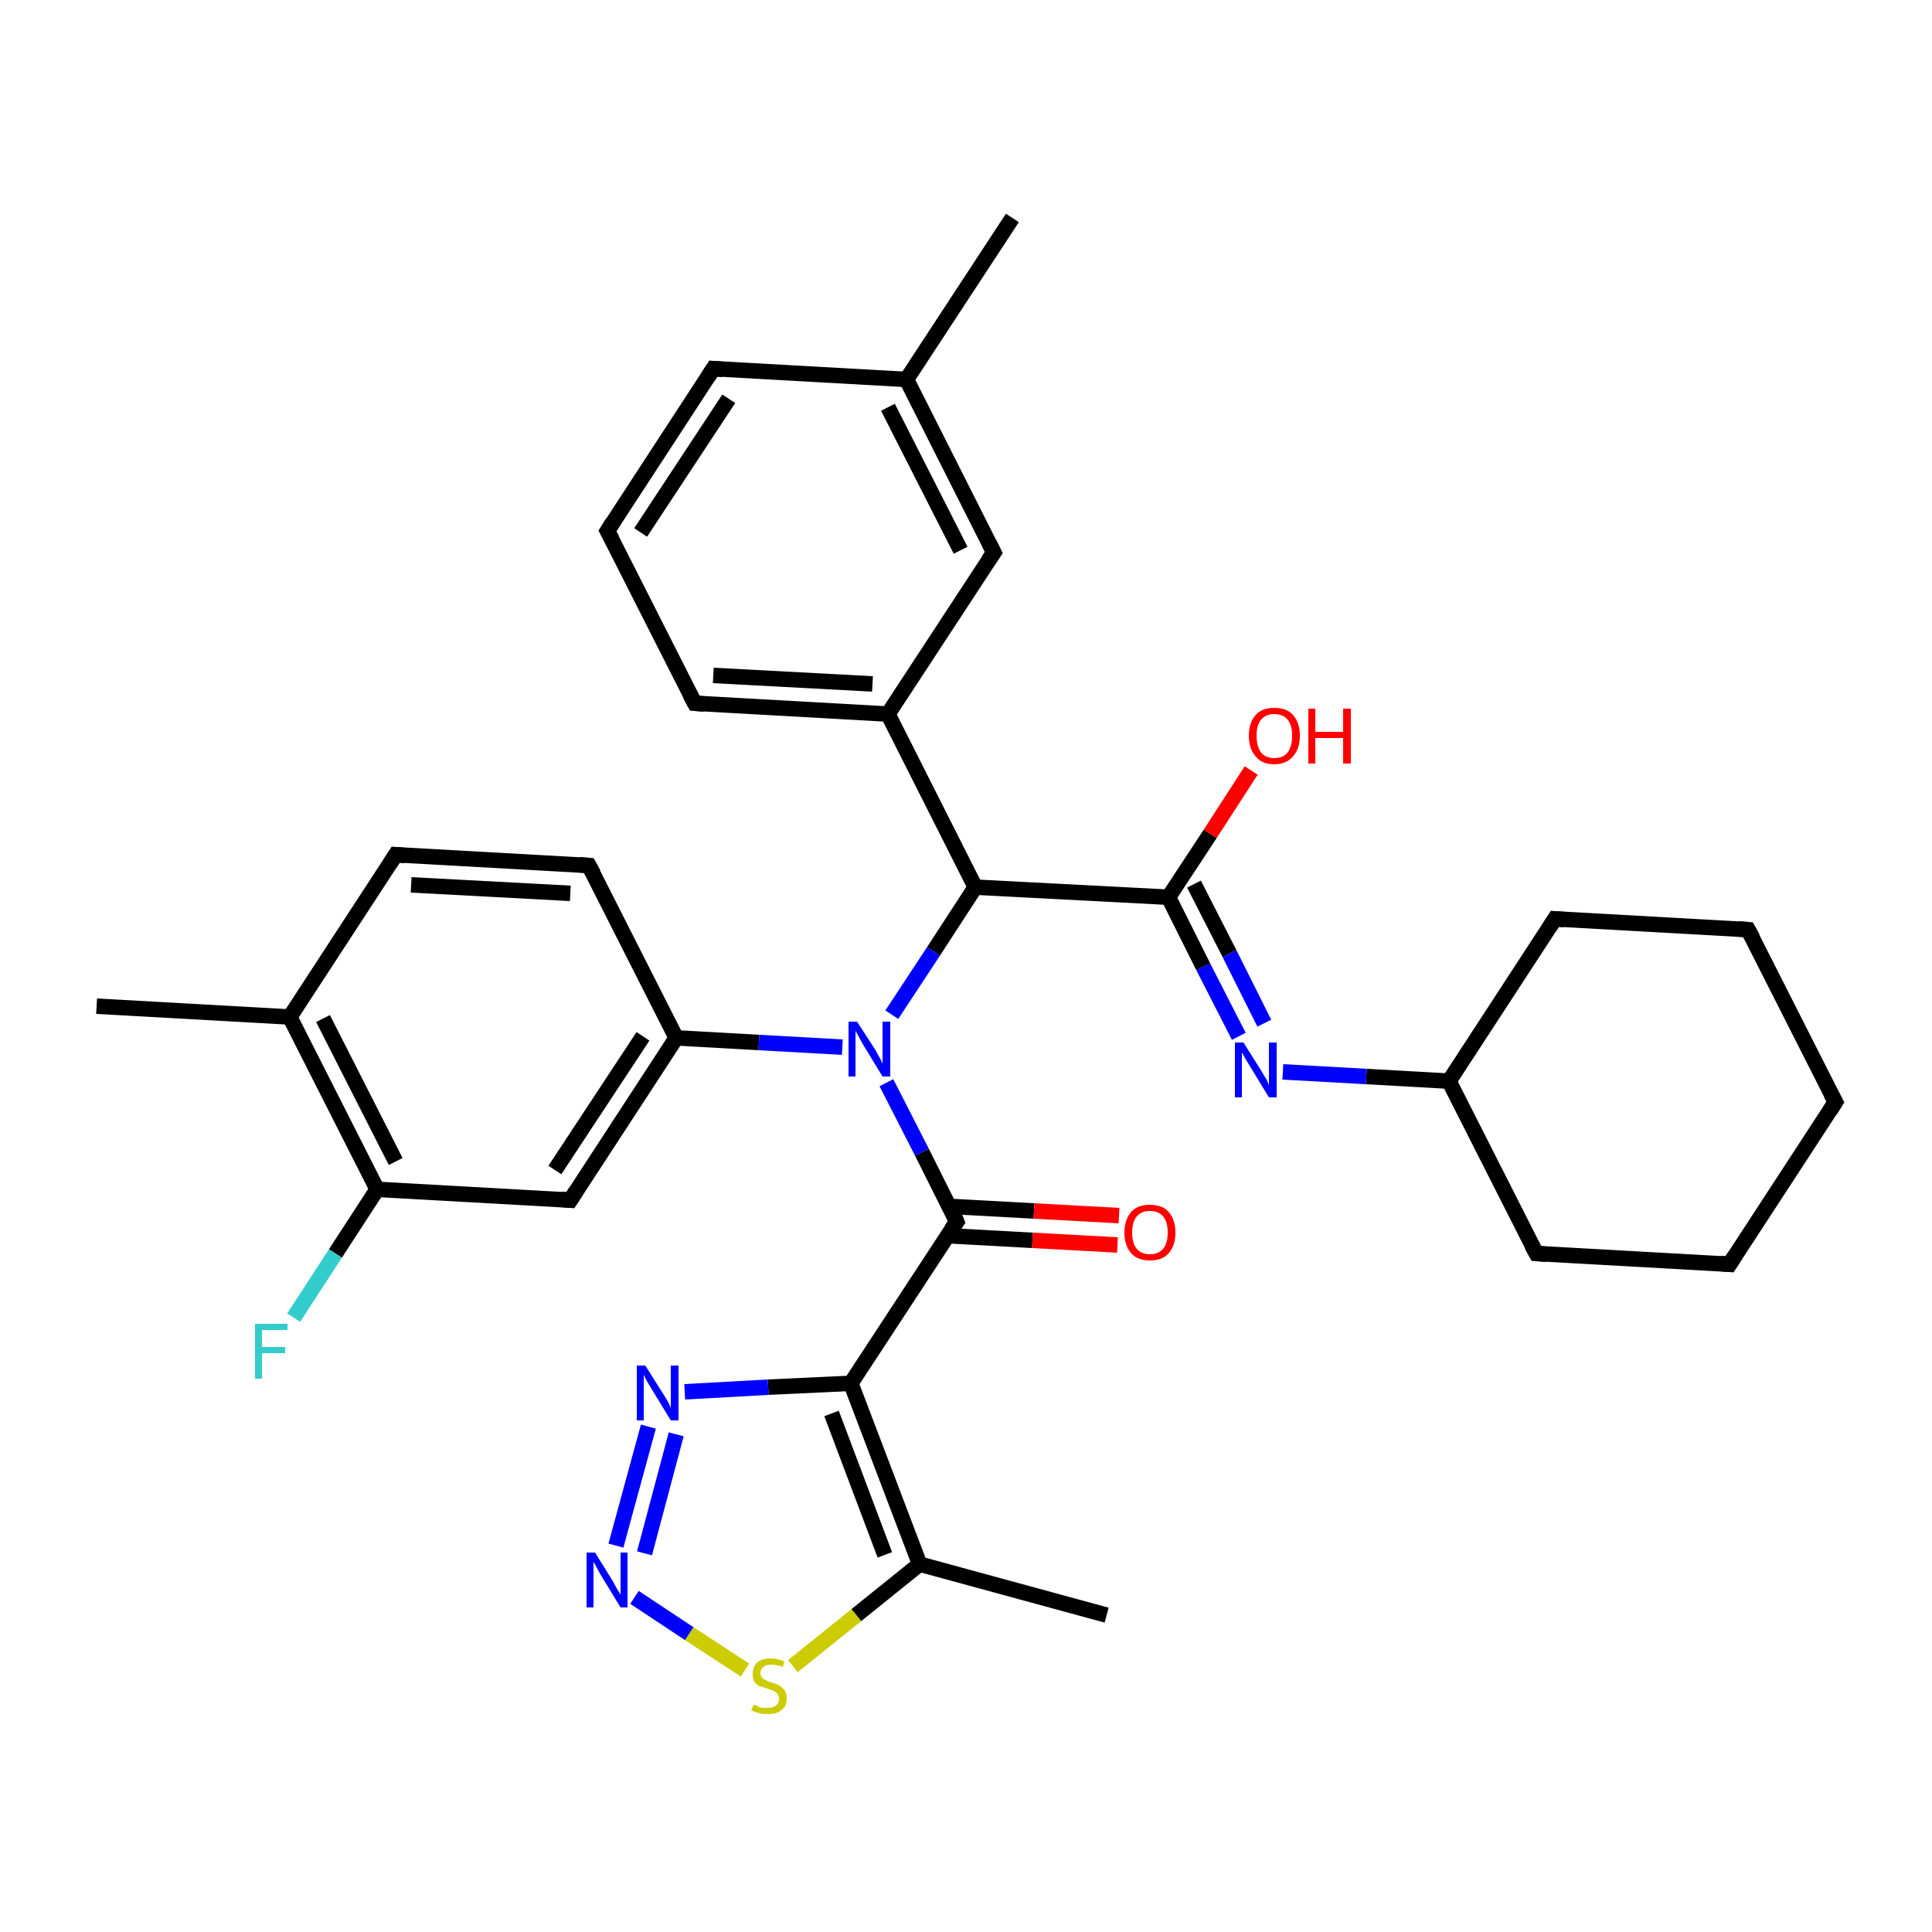 <?xml version='1.0' encoding='iso-8859-1'?>
<svg version='1.1' baseProfile='full'
              xmlns='http://www.w3.org/2000/svg'
                      xmlns:rdkit='http://www.rdkit.org/xml'
                      xmlns:xlink='http://www.w3.org/1999/xlink'
                  xml:space='preserve'
width='250px' height='250px' viewBox='0 0 250 250'>
<!-- END OF HEADER -->
<rect style='opacity:1.0;fill:#FFFFFF;stroke:none' width='250.0' height='250.0' x='0.0' y='0.0'> </rect>
<path class='bond-0 atom-0 atom-15' d='M 131.0,28.2 L 117.3,49.1' style='fill:none;fill-rule:evenodd;stroke:#000000;stroke-width:2.0px;stroke-linecap:butt;stroke-linejoin:miter;stroke-opacity:1' />
<path class='bond-1 atom-1 atom-16' d='M 12.5,130.2 L 37.5,131.6' style='fill:none;fill-rule:evenodd;stroke:#000000;stroke-width:2.0px;stroke-linecap:butt;stroke-linejoin:miter;stroke-opacity:1' />
<path class='bond-2 atom-2 atom-17' d='M 143.2,209.0 L 119.0,202.4' style='fill:none;fill-rule:evenodd;stroke:#000000;stroke-width:2.0px;stroke-linecap:butt;stroke-linejoin:miter;stroke-opacity:1' />
<path class='bond-3 atom-3 atom-4' d='M 237.5,142.6 L 223.8,163.6' style='fill:none;fill-rule:evenodd;stroke:#000000;stroke-width:2.0px;stroke-linecap:butt;stroke-linejoin:miter;stroke-opacity:1' />
<path class='bond-4 atom-3 atom-5' d='M 237.5,142.6 L 226.2,120.3' style='fill:none;fill-rule:evenodd;stroke:#000000;stroke-width:2.0px;stroke-linecap:butt;stroke-linejoin:miter;stroke-opacity:1' />
<path class='bond-5 atom-4 atom-9' d='M 223.8,163.6 L 198.8,162.2' style='fill:none;fill-rule:evenodd;stroke:#000000;stroke-width:2.0px;stroke-linecap:butt;stroke-linejoin:miter;stroke-opacity:1' />
<path class='bond-6 atom-5 atom-10' d='M 226.2,120.3 L 201.2,118.9' style='fill:none;fill-rule:evenodd;stroke:#000000;stroke-width:2.0px;stroke-linecap:butt;stroke-linejoin:miter;stroke-opacity:1' />
<path class='bond-7 atom-6 atom-7' d='M 78.6,68.7 L 92.3,47.7' style='fill:none;fill-rule:evenodd;stroke:#000000;stroke-width:2.0px;stroke-linecap:butt;stroke-linejoin:miter;stroke-opacity:1' />
<path class='bond-7 atom-6 atom-7' d='M 82.9,68.9 L 94.3,51.6' style='fill:none;fill-rule:evenodd;stroke:#000000;stroke-width:2.0px;stroke-linecap:butt;stroke-linejoin:miter;stroke-opacity:1' />
<path class='bond-8 atom-6 atom-8' d='M 78.6,68.7 L 89.9,91.0' style='fill:none;fill-rule:evenodd;stroke:#000000;stroke-width:2.0px;stroke-linecap:butt;stroke-linejoin:miter;stroke-opacity:1' />
<path class='bond-9 atom-7 atom-15' d='M 92.3,47.7 L 117.3,49.1' style='fill:none;fill-rule:evenodd;stroke:#000000;stroke-width:2.0px;stroke-linecap:butt;stroke-linejoin:miter;stroke-opacity:1' />
<path class='bond-10 atom-8 atom-18' d='M 89.9,91.0 L 114.9,92.4' style='fill:none;fill-rule:evenodd;stroke:#000000;stroke-width:2.0px;stroke-linecap:butt;stroke-linejoin:miter;stroke-opacity:1' />
<path class='bond-10 atom-8 atom-18' d='M 92.3,87.4 L 112.9,88.5' style='fill:none;fill-rule:evenodd;stroke:#000000;stroke-width:2.0px;stroke-linecap:butt;stroke-linejoin:miter;stroke-opacity:1' />
<path class='bond-11 atom-9 atom-19' d='M 198.8,162.2 L 187.5,139.9' style='fill:none;fill-rule:evenodd;stroke:#000000;stroke-width:2.0px;stroke-linecap:butt;stroke-linejoin:miter;stroke-opacity:1' />
<path class='bond-12 atom-10 atom-19' d='M 201.2,118.9 L 187.5,139.9' style='fill:none;fill-rule:evenodd;stroke:#000000;stroke-width:2.0px;stroke-linecap:butt;stroke-linejoin:miter;stroke-opacity:1' />
<path class='bond-13 atom-11 atom-12' d='M 51.2,110.6 L 76.2,112.0' style='fill:none;fill-rule:evenodd;stroke:#000000;stroke-width:2.0px;stroke-linecap:butt;stroke-linejoin:miter;stroke-opacity:1' />
<path class='bond-13 atom-11 atom-12' d='M 53.2,114.5 L 73.8,115.6' style='fill:none;fill-rule:evenodd;stroke:#000000;stroke-width:2.0px;stroke-linecap:butt;stroke-linejoin:miter;stroke-opacity:1' />
<path class='bond-14 atom-11 atom-16' d='M 51.2,110.6 L 37.5,131.6' style='fill:none;fill-rule:evenodd;stroke:#000000;stroke-width:2.0px;stroke-linecap:butt;stroke-linejoin:miter;stroke-opacity:1' />
<path class='bond-15 atom-12 atom-20' d='M 76.2,112.0 L 87.5,134.3' style='fill:none;fill-rule:evenodd;stroke:#000000;stroke-width:2.0px;stroke-linecap:butt;stroke-linejoin:miter;stroke-opacity:1' />
<path class='bond-16 atom-13 atom-15' d='M 128.6,71.5 L 117.3,49.1' style='fill:none;fill-rule:evenodd;stroke:#000000;stroke-width:2.0px;stroke-linecap:butt;stroke-linejoin:miter;stroke-opacity:1' />
<path class='bond-16 atom-13 atom-15' d='M 124.3,71.2 L 114.9,52.7' style='fill:none;fill-rule:evenodd;stroke:#000000;stroke-width:2.0px;stroke-linecap:butt;stroke-linejoin:miter;stroke-opacity:1' />
<path class='bond-17 atom-13 atom-18' d='M 128.6,71.5 L 114.9,92.4' style='fill:none;fill-rule:evenodd;stroke:#000000;stroke-width:2.0px;stroke-linecap:butt;stroke-linejoin:miter;stroke-opacity:1' />
<path class='bond-18 atom-14 atom-20' d='M 73.8,155.3 L 87.5,134.3' style='fill:none;fill-rule:evenodd;stroke:#000000;stroke-width:2.0px;stroke-linecap:butt;stroke-linejoin:miter;stroke-opacity:1' />
<path class='bond-18 atom-14 atom-20' d='M 71.8,151.4 L 83.2,134.1' style='fill:none;fill-rule:evenodd;stroke:#000000;stroke-width:2.0px;stroke-linecap:butt;stroke-linejoin:miter;stroke-opacity:1' />
<path class='bond-19 atom-14 atom-21' d='M 73.8,155.3 L 48.8,153.9' style='fill:none;fill-rule:evenodd;stroke:#000000;stroke-width:2.0px;stroke-linecap:butt;stroke-linejoin:miter;stroke-opacity:1' />
<path class='bond-20 atom-16 atom-21' d='M 37.5,131.6 L 48.8,153.9' style='fill:none;fill-rule:evenodd;stroke:#000000;stroke-width:2.0px;stroke-linecap:butt;stroke-linejoin:miter;stroke-opacity:1' />
<path class='bond-20 atom-16 atom-21' d='M 41.8,131.8 L 51.2,150.3' style='fill:none;fill-rule:evenodd;stroke:#000000;stroke-width:2.0px;stroke-linecap:butt;stroke-linejoin:miter;stroke-opacity:1' />
<path class='bond-21 atom-17 atom-22' d='M 119.0,202.4 L 110.1,179.0' style='fill:none;fill-rule:evenodd;stroke:#000000;stroke-width:2.0px;stroke-linecap:butt;stroke-linejoin:miter;stroke-opacity:1' />
<path class='bond-21 atom-17 atom-22' d='M 114.5,201.2 L 107.6,182.9' style='fill:none;fill-rule:evenodd;stroke:#000000;stroke-width:2.0px;stroke-linecap:butt;stroke-linejoin:miter;stroke-opacity:1' />
<path class='bond-22 atom-17 atom-33' d='M 119.0,202.4 L 110.8,209.0' style='fill:none;fill-rule:evenodd;stroke:#000000;stroke-width:2.0px;stroke-linecap:butt;stroke-linejoin:miter;stroke-opacity:1' />
<path class='bond-22 atom-17 atom-33' d='M 110.8,209.0 L 102.6,215.6' style='fill:none;fill-rule:evenodd;stroke:#CCCC00;stroke-width:2.0px;stroke-linecap:butt;stroke-linejoin:miter;stroke-opacity:1' />
<path class='bond-23 atom-18 atom-23' d='M 114.9,92.4 L 126.2,114.8' style='fill:none;fill-rule:evenodd;stroke:#000000;stroke-width:2.0px;stroke-linecap:butt;stroke-linejoin:miter;stroke-opacity:1' />
<path class='bond-24 atom-19 atom-27' d='M 187.5,139.9 L 176.8,139.3' style='fill:none;fill-rule:evenodd;stroke:#000000;stroke-width:2.0px;stroke-linecap:butt;stroke-linejoin:miter;stroke-opacity:1' />
<path class='bond-24 atom-19 atom-27' d='M 176.8,139.3 L 166.0,138.7' style='fill:none;fill-rule:evenodd;stroke:#0000FF;stroke-width:2.0px;stroke-linecap:butt;stroke-linejoin:miter;stroke-opacity:1' />
<path class='bond-25 atom-20 atom-30' d='M 87.5,134.3 L 98.2,134.9' style='fill:none;fill-rule:evenodd;stroke:#000000;stroke-width:2.0px;stroke-linecap:butt;stroke-linejoin:miter;stroke-opacity:1' />
<path class='bond-25 atom-20 atom-30' d='M 98.2,134.9 L 109.0,135.5' style='fill:none;fill-rule:evenodd;stroke:#0000FF;stroke-width:2.0px;stroke-linecap:butt;stroke-linejoin:miter;stroke-opacity:1' />
<path class='bond-26 atom-21 atom-26' d='M 48.8,153.9 L 43.4,162.2' style='fill:none;fill-rule:evenodd;stroke:#000000;stroke-width:2.0px;stroke-linecap:butt;stroke-linejoin:miter;stroke-opacity:1' />
<path class='bond-26 atom-21 atom-26' d='M 43.4,162.2 L 38.0,170.5' style='fill:none;fill-rule:evenodd;stroke:#33CCCC;stroke-width:2.0px;stroke-linecap:butt;stroke-linejoin:miter;stroke-opacity:1' />
<path class='bond-27 atom-22 atom-25' d='M 110.1,179.0 L 123.8,158.1' style='fill:none;fill-rule:evenodd;stroke:#000000;stroke-width:2.0px;stroke-linecap:butt;stroke-linejoin:miter;stroke-opacity:1' />
<path class='bond-28 atom-22 atom-28' d='M 110.1,179.0 L 99.4,179.5' style='fill:none;fill-rule:evenodd;stroke:#000000;stroke-width:2.0px;stroke-linecap:butt;stroke-linejoin:miter;stroke-opacity:1' />
<path class='bond-28 atom-22 atom-28' d='M 99.4,179.5 L 88.6,180.1' style='fill:none;fill-rule:evenodd;stroke:#0000FF;stroke-width:2.0px;stroke-linecap:butt;stroke-linejoin:miter;stroke-opacity:1' />
<path class='bond-29 atom-23 atom-24' d='M 126.2,114.8 L 151.2,116.1' style='fill:none;fill-rule:evenodd;stroke:#000000;stroke-width:2.0px;stroke-linecap:butt;stroke-linejoin:miter;stroke-opacity:1' />
<path class='bond-30 atom-23 atom-30' d='M 126.2,114.8 L 120.8,123.1' style='fill:none;fill-rule:evenodd;stroke:#000000;stroke-width:2.0px;stroke-linecap:butt;stroke-linejoin:miter;stroke-opacity:1' />
<path class='bond-30 atom-23 atom-30' d='M 120.8,123.1 L 115.4,131.3' style='fill:none;fill-rule:evenodd;stroke:#0000FF;stroke-width:2.0px;stroke-linecap:butt;stroke-linejoin:miter;stroke-opacity:1' />
<path class='bond-31 atom-24 atom-27' d='M 151.2,116.1 L 155.7,125.1' style='fill:none;fill-rule:evenodd;stroke:#000000;stroke-width:2.0px;stroke-linecap:butt;stroke-linejoin:miter;stroke-opacity:1' />
<path class='bond-31 atom-24 atom-27' d='M 155.7,125.1 L 160.3,134.1' style='fill:none;fill-rule:evenodd;stroke:#0000FF;stroke-width:2.0px;stroke-linecap:butt;stroke-linejoin:miter;stroke-opacity:1' />
<path class='bond-31 atom-24 atom-27' d='M 154.5,114.4 L 159.1,123.4' style='fill:none;fill-rule:evenodd;stroke:#000000;stroke-width:2.0px;stroke-linecap:butt;stroke-linejoin:miter;stroke-opacity:1' />
<path class='bond-31 atom-24 atom-27' d='M 159.1,123.4 L 163.6,132.4' style='fill:none;fill-rule:evenodd;stroke:#0000FF;stroke-width:2.0px;stroke-linecap:butt;stroke-linejoin:miter;stroke-opacity:1' />
<path class='bond-32 atom-24 atom-31' d='M 151.2,116.1 L 156.6,107.9' style='fill:none;fill-rule:evenodd;stroke:#000000;stroke-width:2.0px;stroke-linecap:butt;stroke-linejoin:miter;stroke-opacity:1' />
<path class='bond-32 atom-24 atom-31' d='M 156.6,107.9 L 161.9,99.7' style='fill:none;fill-rule:evenodd;stroke:#FF0000;stroke-width:2.0px;stroke-linecap:butt;stroke-linejoin:miter;stroke-opacity:1' />
<path class='bond-33 atom-25 atom-30' d='M 123.8,158.1 L 119.3,149.1' style='fill:none;fill-rule:evenodd;stroke:#000000;stroke-width:2.0px;stroke-linecap:butt;stroke-linejoin:miter;stroke-opacity:1' />
<path class='bond-33 atom-25 atom-30' d='M 119.3,149.1 L 114.7,140.1' style='fill:none;fill-rule:evenodd;stroke:#0000FF;stroke-width:2.0px;stroke-linecap:butt;stroke-linejoin:miter;stroke-opacity:1' />
<path class='bond-34 atom-25 atom-32' d='M 122.6,159.9 L 133.6,160.5' style='fill:none;fill-rule:evenodd;stroke:#000000;stroke-width:2.0px;stroke-linecap:butt;stroke-linejoin:miter;stroke-opacity:1' />
<path class='bond-34 atom-25 atom-32' d='M 133.6,160.5 L 144.6,161.1' style='fill:none;fill-rule:evenodd;stroke:#FF0000;stroke-width:2.0px;stroke-linecap:butt;stroke-linejoin:miter;stroke-opacity:1' />
<path class='bond-34 atom-25 atom-32' d='M 122.8,156.1 L 133.8,156.7' style='fill:none;fill-rule:evenodd;stroke:#000000;stroke-width:2.0px;stroke-linecap:butt;stroke-linejoin:miter;stroke-opacity:1' />
<path class='bond-34 atom-25 atom-32' d='M 133.8,156.7 L 144.8,157.3' style='fill:none;fill-rule:evenodd;stroke:#FF0000;stroke-width:2.0px;stroke-linecap:butt;stroke-linejoin:miter;stroke-opacity:1' />
<path class='bond-35 atom-28 atom-29' d='M 83.9,184.6 L 79.7,200.0' style='fill:none;fill-rule:evenodd;stroke:#0000FF;stroke-width:2.0px;stroke-linecap:butt;stroke-linejoin:miter;stroke-opacity:1' />
<path class='bond-35 atom-28 atom-29' d='M 87.5,185.6 L 83.4,201.0' style='fill:none;fill-rule:evenodd;stroke:#0000FF;stroke-width:2.0px;stroke-linecap:butt;stroke-linejoin:miter;stroke-opacity:1' />
<path class='bond-36 atom-29 atom-33' d='M 82.1,206.7 L 89.2,211.4' style='fill:none;fill-rule:evenodd;stroke:#0000FF;stroke-width:2.0px;stroke-linecap:butt;stroke-linejoin:miter;stroke-opacity:1' />
<path class='bond-36 atom-29 atom-33' d='M 89.2,211.4 L 96.4,216.1' style='fill:none;fill-rule:evenodd;stroke:#CCCC00;stroke-width:2.0px;stroke-linecap:butt;stroke-linejoin:miter;stroke-opacity:1' />
<path d='M 236.8,143.7 L 237.5,142.6 L 236.9,141.5' style='fill:none;stroke:#000000;stroke-width:2.0px;stroke-linecap:butt;stroke-linejoin:miter;stroke-opacity:1;' />
<path d='M 224.5,162.5 L 223.8,163.6 L 222.6,163.5' style='fill:none;stroke:#000000;stroke-width:2.0px;stroke-linecap:butt;stroke-linejoin:miter;stroke-opacity:1;' />
<path d='M 226.8,121.4 L 226.2,120.3 L 224.9,120.2' style='fill:none;stroke:#000000;stroke-width:2.0px;stroke-linecap:butt;stroke-linejoin:miter;stroke-opacity:1;' />
<path d='M 79.3,67.6 L 78.6,68.7 L 79.2,69.8' style='fill:none;stroke:#000000;stroke-width:2.0px;stroke-linecap:butt;stroke-linejoin:miter;stroke-opacity:1;' />
<path d='M 91.6,48.8 L 92.3,47.7 L 93.5,47.8' style='fill:none;stroke:#000000;stroke-width:2.0px;stroke-linecap:butt;stroke-linejoin:miter;stroke-opacity:1;' />
<path d='M 89.3,89.9 L 89.9,91.0 L 91.1,91.1' style='fill:none;stroke:#000000;stroke-width:2.0px;stroke-linecap:butt;stroke-linejoin:miter;stroke-opacity:1;' />
<path d='M 200.1,162.3 L 198.8,162.2 L 198.2,161.1' style='fill:none;stroke:#000000;stroke-width:2.0px;stroke-linecap:butt;stroke-linejoin:miter;stroke-opacity:1;' />
<path d='M 202.4,119.0 L 201.2,118.9 L 200.5,120.0' style='fill:none;stroke:#000000;stroke-width:2.0px;stroke-linecap:butt;stroke-linejoin:miter;stroke-opacity:1;' />
<path d='M 52.4,110.7 L 51.2,110.6 L 50.5,111.7' style='fill:none;stroke:#000000;stroke-width:2.0px;stroke-linecap:butt;stroke-linejoin:miter;stroke-opacity:1;' />
<path d='M 74.9,111.9 L 76.2,112.0 L 76.8,113.1' style='fill:none;stroke:#000000;stroke-width:2.0px;stroke-linecap:butt;stroke-linejoin:miter;stroke-opacity:1;' />
<path d='M 128.0,70.3 L 128.6,71.5 L 127.9,72.5' style='fill:none;stroke:#000000;stroke-width:2.0px;stroke-linecap:butt;stroke-linejoin:miter;stroke-opacity:1;' />
<path d='M 74.5,154.2 L 73.8,155.3 L 72.6,155.2' style='fill:none;stroke:#000000;stroke-width:2.0px;stroke-linecap:butt;stroke-linejoin:miter;stroke-opacity:1;' />
<path d='M 123.1,159.1 L 123.8,158.1 L 123.6,157.6' style='fill:none;stroke:#000000;stroke-width:2.0px;stroke-linecap:butt;stroke-linejoin:miter;stroke-opacity:1;' />
<path class='atom-26' d='M 33.0 171.3
L 37.2 171.3
L 37.2 172.1
L 33.9 172.1
L 33.9 174.3
L 36.9 174.3
L 36.9 175.1
L 33.9 175.1
L 33.9 178.4
L 33.0 178.4
L 33.0 171.3
' fill='#33CCCC'/>
<path class='atom-27' d='M 160.9 134.9
L 163.3 138.7
Q 163.5 139.1, 163.9 139.7
Q 164.2 140.4, 164.2 140.4
L 164.2 134.9
L 165.2 134.9
L 165.2 142.0
L 164.2 142.0
L 161.7 137.9
Q 161.4 137.4, 161.1 136.9
Q 160.8 136.3, 160.7 136.2
L 160.7 142.0
L 159.8 142.0
L 159.8 134.9
L 160.9 134.9
' fill='#0000FF'/>
<path class='atom-28' d='M 83.5 176.7
L 85.9 180.5
Q 86.1 180.8, 86.5 181.5
Q 86.8 182.2, 86.8 182.2
L 86.8 176.7
L 87.8 176.7
L 87.8 183.8
L 86.8 183.8
L 84.3 179.7
Q 84.0 179.2, 83.7 178.7
Q 83.4 178.1, 83.3 177.9
L 83.3 183.8
L 82.4 183.8
L 82.4 176.7
L 83.5 176.7
' fill='#0000FF'/>
<path class='atom-29' d='M 77.0 200.9
L 79.3 204.6
Q 79.5 205.0, 79.9 205.7
Q 80.3 206.3, 80.3 206.4
L 80.3 200.9
L 81.2 200.9
L 81.2 208.0
L 80.3 208.0
L 77.8 203.9
Q 77.5 203.4, 77.2 202.8
Q 76.9 202.3, 76.8 202.1
L 76.8 208.0
L 75.9 208.0
L 75.9 200.9
L 77.0 200.9
' fill='#0000FF'/>
<path class='atom-30' d='M 110.9 132.2
L 113.3 135.9
Q 113.5 136.3, 113.9 137.0
Q 114.2 137.6, 114.2 137.7
L 114.2 132.2
L 115.2 132.2
L 115.2 139.3
L 114.2 139.3
L 111.7 135.2
Q 111.4 134.7, 111.1 134.1
Q 110.8 133.6, 110.7 133.4
L 110.7 139.3
L 109.8 139.3
L 109.8 132.2
L 110.9 132.2
' fill='#0000FF'/>
<path class='atom-31' d='M 161.6 95.2
Q 161.6 93.5, 162.5 92.5
Q 163.3 91.6, 164.9 91.6
Q 166.5 91.6, 167.3 92.5
Q 168.2 93.5, 168.2 95.2
Q 168.2 96.9, 167.3 97.9
Q 166.4 98.9, 164.9 98.9
Q 163.3 98.9, 162.5 97.9
Q 161.6 96.9, 161.6 95.2
M 164.9 98.1
Q 166.0 98.1, 166.6 97.4
Q 167.2 96.6, 167.2 95.2
Q 167.2 93.8, 166.6 93.1
Q 166.0 92.4, 164.9 92.4
Q 163.8 92.4, 163.2 93.1
Q 162.6 93.8, 162.6 95.2
Q 162.6 96.6, 163.2 97.4
Q 163.8 98.1, 164.9 98.1
' fill='#FF0000'/>
<path class='atom-31' d='M 169.3 91.7
L 170.2 91.7
L 170.2 94.7
L 173.8 94.7
L 173.8 91.7
L 174.8 91.7
L 174.8 98.8
L 173.8 98.8
L 173.8 95.5
L 170.2 95.5
L 170.2 98.8
L 169.3 98.8
L 169.3 91.7
' fill='#FF0000'/>
<path class='atom-32' d='M 145.5 159.5
Q 145.5 157.8, 146.4 156.8
Q 147.2 155.9, 148.8 155.9
Q 150.4 155.9, 151.2 156.8
Q 152.1 157.8, 152.1 159.5
Q 152.1 161.2, 151.2 162.2
Q 150.4 163.1, 148.8 163.1
Q 147.2 163.1, 146.4 162.2
Q 145.5 161.2, 145.5 159.5
M 148.8 162.3
Q 149.9 162.3, 150.5 161.6
Q 151.1 160.9, 151.1 159.5
Q 151.1 158.1, 150.5 157.4
Q 149.9 156.7, 148.8 156.7
Q 147.7 156.7, 147.1 157.4
Q 146.5 158.1, 146.5 159.5
Q 146.5 160.9, 147.1 161.6
Q 147.7 162.3, 148.8 162.3
' fill='#FF0000'/>
<path class='atom-33' d='M 97.5 220.6
Q 97.6 220.6, 97.9 220.7
Q 98.2 220.9, 98.6 221.0
Q 99.0 221.0, 99.3 221.0
Q 100.0 221.0, 100.4 220.7
Q 100.8 220.4, 100.8 219.8
Q 100.8 219.4, 100.6 219.2
Q 100.4 218.9, 100.1 218.8
Q 99.8 218.7, 99.3 218.5
Q 98.7 218.3, 98.3 218.2
Q 97.9 218.0, 97.6 217.6
Q 97.4 217.2, 97.4 216.6
Q 97.4 215.7, 98.0 215.1
Q 98.6 214.6, 99.8 214.6
Q 100.6 214.6, 101.5 215.0
L 101.3 215.7
Q 100.5 215.4, 99.8 215.4
Q 99.1 215.4, 98.8 215.7
Q 98.4 216.0, 98.4 216.5
Q 98.4 216.8, 98.6 217.1
Q 98.8 217.3, 99.1 217.4
Q 99.3 217.6, 99.8 217.7
Q 100.5 217.9, 100.8 218.1
Q 101.2 218.3, 101.5 218.7
Q 101.8 219.1, 101.8 219.8
Q 101.8 220.8, 101.1 221.3
Q 100.5 221.8, 99.4 221.8
Q 98.7 221.8, 98.3 221.7
Q 97.8 221.6, 97.2 221.3
L 97.5 220.6
' fill='#CCCC00'/>
</svg>
